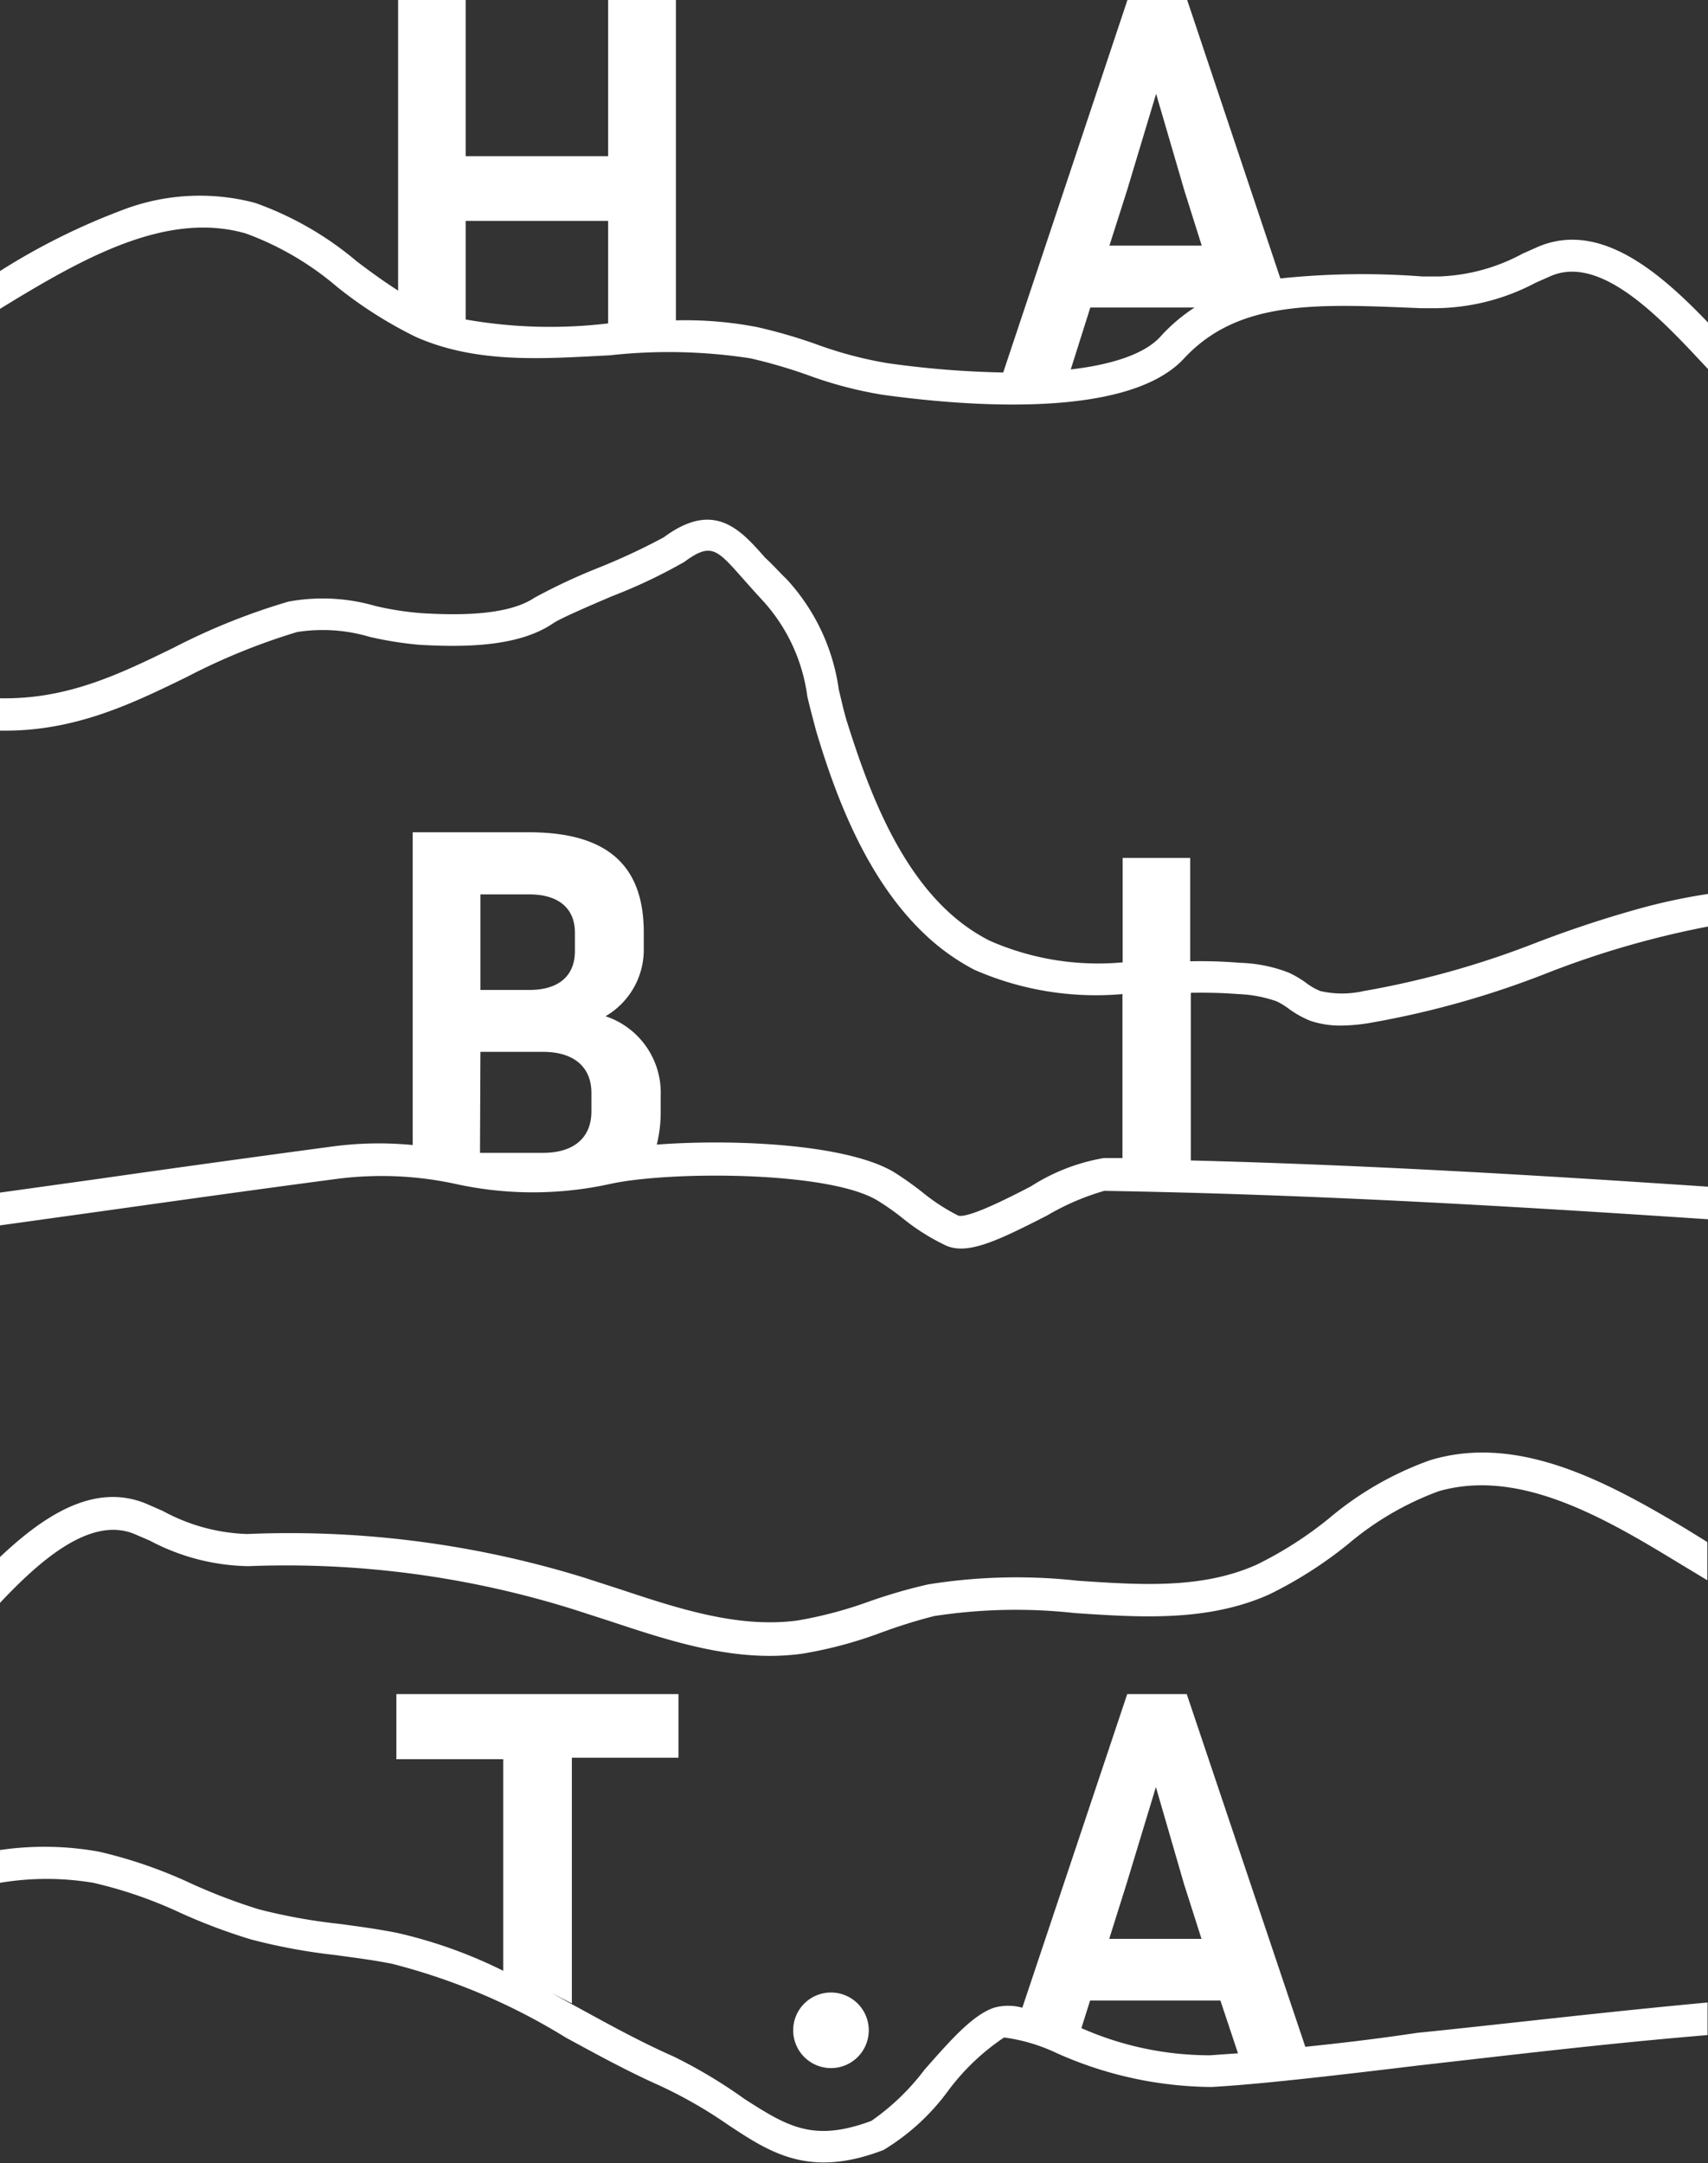 <svg xmlns="http://www.w3.org/2000/svg" viewBox="0 0 78.64 99.59"><rect x="0" y="0" width="78.64" height="99.59" fill="#333333" stroke="none"/><defs><style>.cls-1{fill:#fff;}</style></defs><title>Habita_bianco</title><g id="Livello_2" data-name="Livello 2"><g id="Layer_1" data-name="Layer 1"><path class="cls-1" d="M70.82,11.36l-.72.32a8.66,8.66,0,0,1-3.88,1.05l-.72,0a36.2,36.2,0,0,0-6.55.09L54.66,0H51.91L46.19,17.15a43.2,43.2,0,0,1-5.33-.43,18.18,18.18,0,0,1-3.25-.86,23.68,23.68,0,0,0-2.75-.8,17.39,17.39,0,0,0-3.74-.31V0H28V7.19H21.44V0H18.33V13.38c-.64-.41-1.28-.87-1.92-1.36a15,15,0,0,0-4.67-2.68,9.94,9.94,0,0,0-6.18.36A30.4,30.4,0,0,0,0,12.48H0v1.74l.77-.47c3.44-2.07,7.08-4,10.55-3a13.72,13.72,0,0,1,4.19,2.45,19.45,19.45,0,0,0,3.63,2.31c2.84,1.26,5.94,1,8.93.85a24.66,24.66,0,0,1,6.49.14,24.07,24.07,0,0,1,2.58.75,18.59,18.59,0,0,0,3.52.93c4.08.56,11.3,1.08,13.85-1.67S60.73,14,65.43,14.19l.72,0a10,10,0,0,0,4.55-1.17l.7-.31c2.32-1,5.06,1.95,7.06,4.09l.18.19V14.85C76.45,12.57,73.69,10.15,70.82,11.36ZM21.44,14.71V10.17H28v4.72h0A22.44,22.44,0,0,1,21.44,14.71ZM51.89,8.77l1.34-4.45,1.3,4.45.8,2.54H51.08Zm1.52,6.75c-.71.76-2.14,1.26-4.11,1.49l.9-2.85H55A7.91,7.91,0,0,0,53.41,15.52Z"></path><path class="cls-1" d="M57,45.77a6,6,0,0,1,1.77.33,3.11,3.11,0,0,1,.56.34,4.62,4.62,0,0,0,1,.56,4.32,4.32,0,0,0,1.43.22A8.5,8.5,0,0,0,63,47.11a41.79,41.79,0,0,0,8.24-2.31,42.09,42.09,0,0,1,7.4-2.14v-1.5a27.05,27.05,0,0,0-3,.63c-1.68.46-3.31,1-4.9,1.61a41.09,41.09,0,0,1-7.95,2.23,4.48,4.48,0,0,1-2,0,2.8,2.8,0,0,1-.66-.38,4.57,4.57,0,0,0-.8-.47,6.72,6.72,0,0,0-2.25-.45,21.62,21.62,0,0,0-2.28-.07V39.5H51.69v4.81a12.41,12.41,0,0,1-6.13-1,8.61,8.61,0,0,1-.79-.46C41.56,40.74,40,36.41,39,33.24c-.15-.48-.26-1-.38-1.49a9.39,9.39,0,0,0-2.39-5.07c-.36-.35-.67-.7-1-1-1.15-1.31-2.35-2.66-4.67-.94a29.53,29.53,0,0,1-3,1.4,27,27,0,0,0-2.95,1.38c-1.25.84-3.58.81-5.23.71a14,14,0,0,1-2.1-.33,8.69,8.69,0,0,0-4-.2A29.71,29.71,0,0,0,8,29.82c-2.52,1.23-4.91,2.39-8,2.33v1.49c3.41.06,6.06-1.23,8.62-2.48a29.27,29.27,0,0,1,5.06-2.06,7.59,7.59,0,0,1,3.33.22,16.48,16.48,0,0,0,2.32.37c2,.11,4.54.11,6.15-1,.35-.23,1.6-.77,2.7-1.24a24.18,24.18,0,0,0,3.33-1.58c1.22-.9,1.49-.59,2.66.73.3.34.64.72,1,1.11a8.12,8.12,0,0,1,2,4.35c.12.52.25,1,.4,1.57.87,2.92,2.27,6.75,4.93,9.31a10.11,10.11,0,0,0,2.36,1.71,13.94,13.94,0,0,0,6.82,1.12v7.55l-.86,0a9,9,0,0,0-3.35,1.3c-1,.52-2.88,1.48-3.35,1.35a9.17,9.17,0,0,1-1.67-1.09,15.14,15.14,0,0,0-1.27-.9c-2.14-1.3-7.35-1.55-10.94-1.28a6.26,6.26,0,0,0,.18-1.54v-.72a3.71,3.71,0,0,0-2.54-3.65,3.54,3.54,0,0,0,1.76-3.14v-.72c0-2.8-1.37-4.61-5.28-4.61H19V52.72a16.08,16.08,0,0,0-3.64.06c-3.73.5-7.35,1-10.84,1.5L0,54.91v1.51l4.74-.66c3.5-.49,7.11-1,10.84-1.49a16.05,16.05,0,0,1,5.39.24,16.58,16.58,0,0,0,7.13,0c2.67-.59,10.06-.61,12.31.77a11.53,11.53,0,0,1,1.15.81,9.81,9.81,0,0,0,2,1.26c1,.44,2.39-.23,4.64-1.38a11.44,11.44,0,0,1,2.64-1.14h0c9.6.16,18.85.71,27.83,1.31V54.64c-7.73-.52-15.66-1-23.84-1.21V45.71C55.53,45.7,56.25,45.71,57,45.77ZM22.12,41.18h2.25c1.38,0,2.1.67,2.1,1.76v.85c0,1.12-.72,1.79-2.1,1.79H22.12Zm0,7.25H25c1.45,0,2.23.72,2.23,1.89v.85c0,1.19-.78,1.91-2.23,1.91h-2.9Z"></path><path class="cls-1" d="M60.1,94.24,54.64,78H51.9L47.07,92.44a2.4,2.4,0,0,0-1.3,0c-1,.33-2.06,1.56-3.2,2.85a10.77,10.77,0,0,1-2.45,2.36c-2.68,1-3.87.25-5.83-1A22.89,22.89,0,0,0,31,94.68c-1.45-.64-2.84-1.4-4.19-2.14l-1.41-.77.93.47V80.93h4.91V78H18.25v3h4.92v9.74A21.81,21.81,0,0,0,18.31,89c-.89-.18-1.8-.3-2.68-.42a25.88,25.88,0,0,1-3.71-.67,26.5,26.5,0,0,1-3.08-1.17,21.44,21.44,0,0,0-4.26-1.48A14.09,14.09,0,0,0,0,85.18v1.51a12.93,12.93,0,0,1,4.3,0,20,20,0,0,1,4,1.38,26.56,26.56,0,0,0,3.27,1.23,27.07,27.07,0,0,0,3.91.72c.86.12,1.74.23,2.58.4a28.75,28.75,0,0,1,8,3.4c1.38.75,2.8,1.53,4.3,2.2a21,21,0,0,1,3.13,1.79c2,1.33,3.79,2.49,7.19,1.18a10.24,10.24,0,0,0,3-2.76,10.45,10.45,0,0,1,2.55-2.42,8.13,8.13,0,0,1,2.4.71,17.72,17.72,0,0,0,7.14,1.57c2.06-.11,5.4-.49,9.62-1,3.91-.44,8.52-1,13.23-1.39v-1.5c-4.78.44-9.44,1-13.39,1.4C63.38,93.88,61.64,94.08,60.1,94.24Zm-8.23-7.51,1.35-4.45,1.29,4.45.81,2.54H51.07Zm3.84,7.9a14.62,14.62,0,0,1-5.92-1.25l.4-1.27h6L57,94.54Z"></path><path class="cls-1" d="M77.59,70.37C74,68.23,69.91,66,65.85,67.23a15,15,0,0,0-4.66,2.68,17.36,17.36,0,0,1-3.35,2.14c-2.5,1.11-5.28.93-8.22.73a25.66,25.66,0,0,0-6.89.17,24.26,24.26,0,0,0-2.75.8,19.07,19.07,0,0,1-3.25.86c-2.71.37-5.48-.54-8.16-1.43l-1.7-.55a45.93,45.93,0,0,0-15.49-2A8.66,8.66,0,0,1,7.5,69.57l-.73-.32C4.35,68.22,2,69.8,0,71.69V73.8c1.88-2,4.19-4,6.19-3.17l.7.3a10,10,0,0,0,4.55,1.18,44.25,44.25,0,0,1,15,2l1.67.54c2.84.94,5.78,1.91,8.83,1.49a19.37,19.37,0,0,0,3.52-.93A24.75,24.75,0,0,1,43,74.41a24.67,24.67,0,0,1,6.49-.14c3,.2,6.09.41,8.93-.85a19.13,19.13,0,0,0,3.63-2.31,13.84,13.84,0,0,1,4.19-2.45c3.48-1,7.12.92,10.55,3l1.82,1.1V71Z"></path><path class="cls-1" d="M40,93.48a1.74,1.74,0,1,0-1.74,1.74A1.74,1.74,0,0,0,40,93.48Z"></path></g></g></svg>